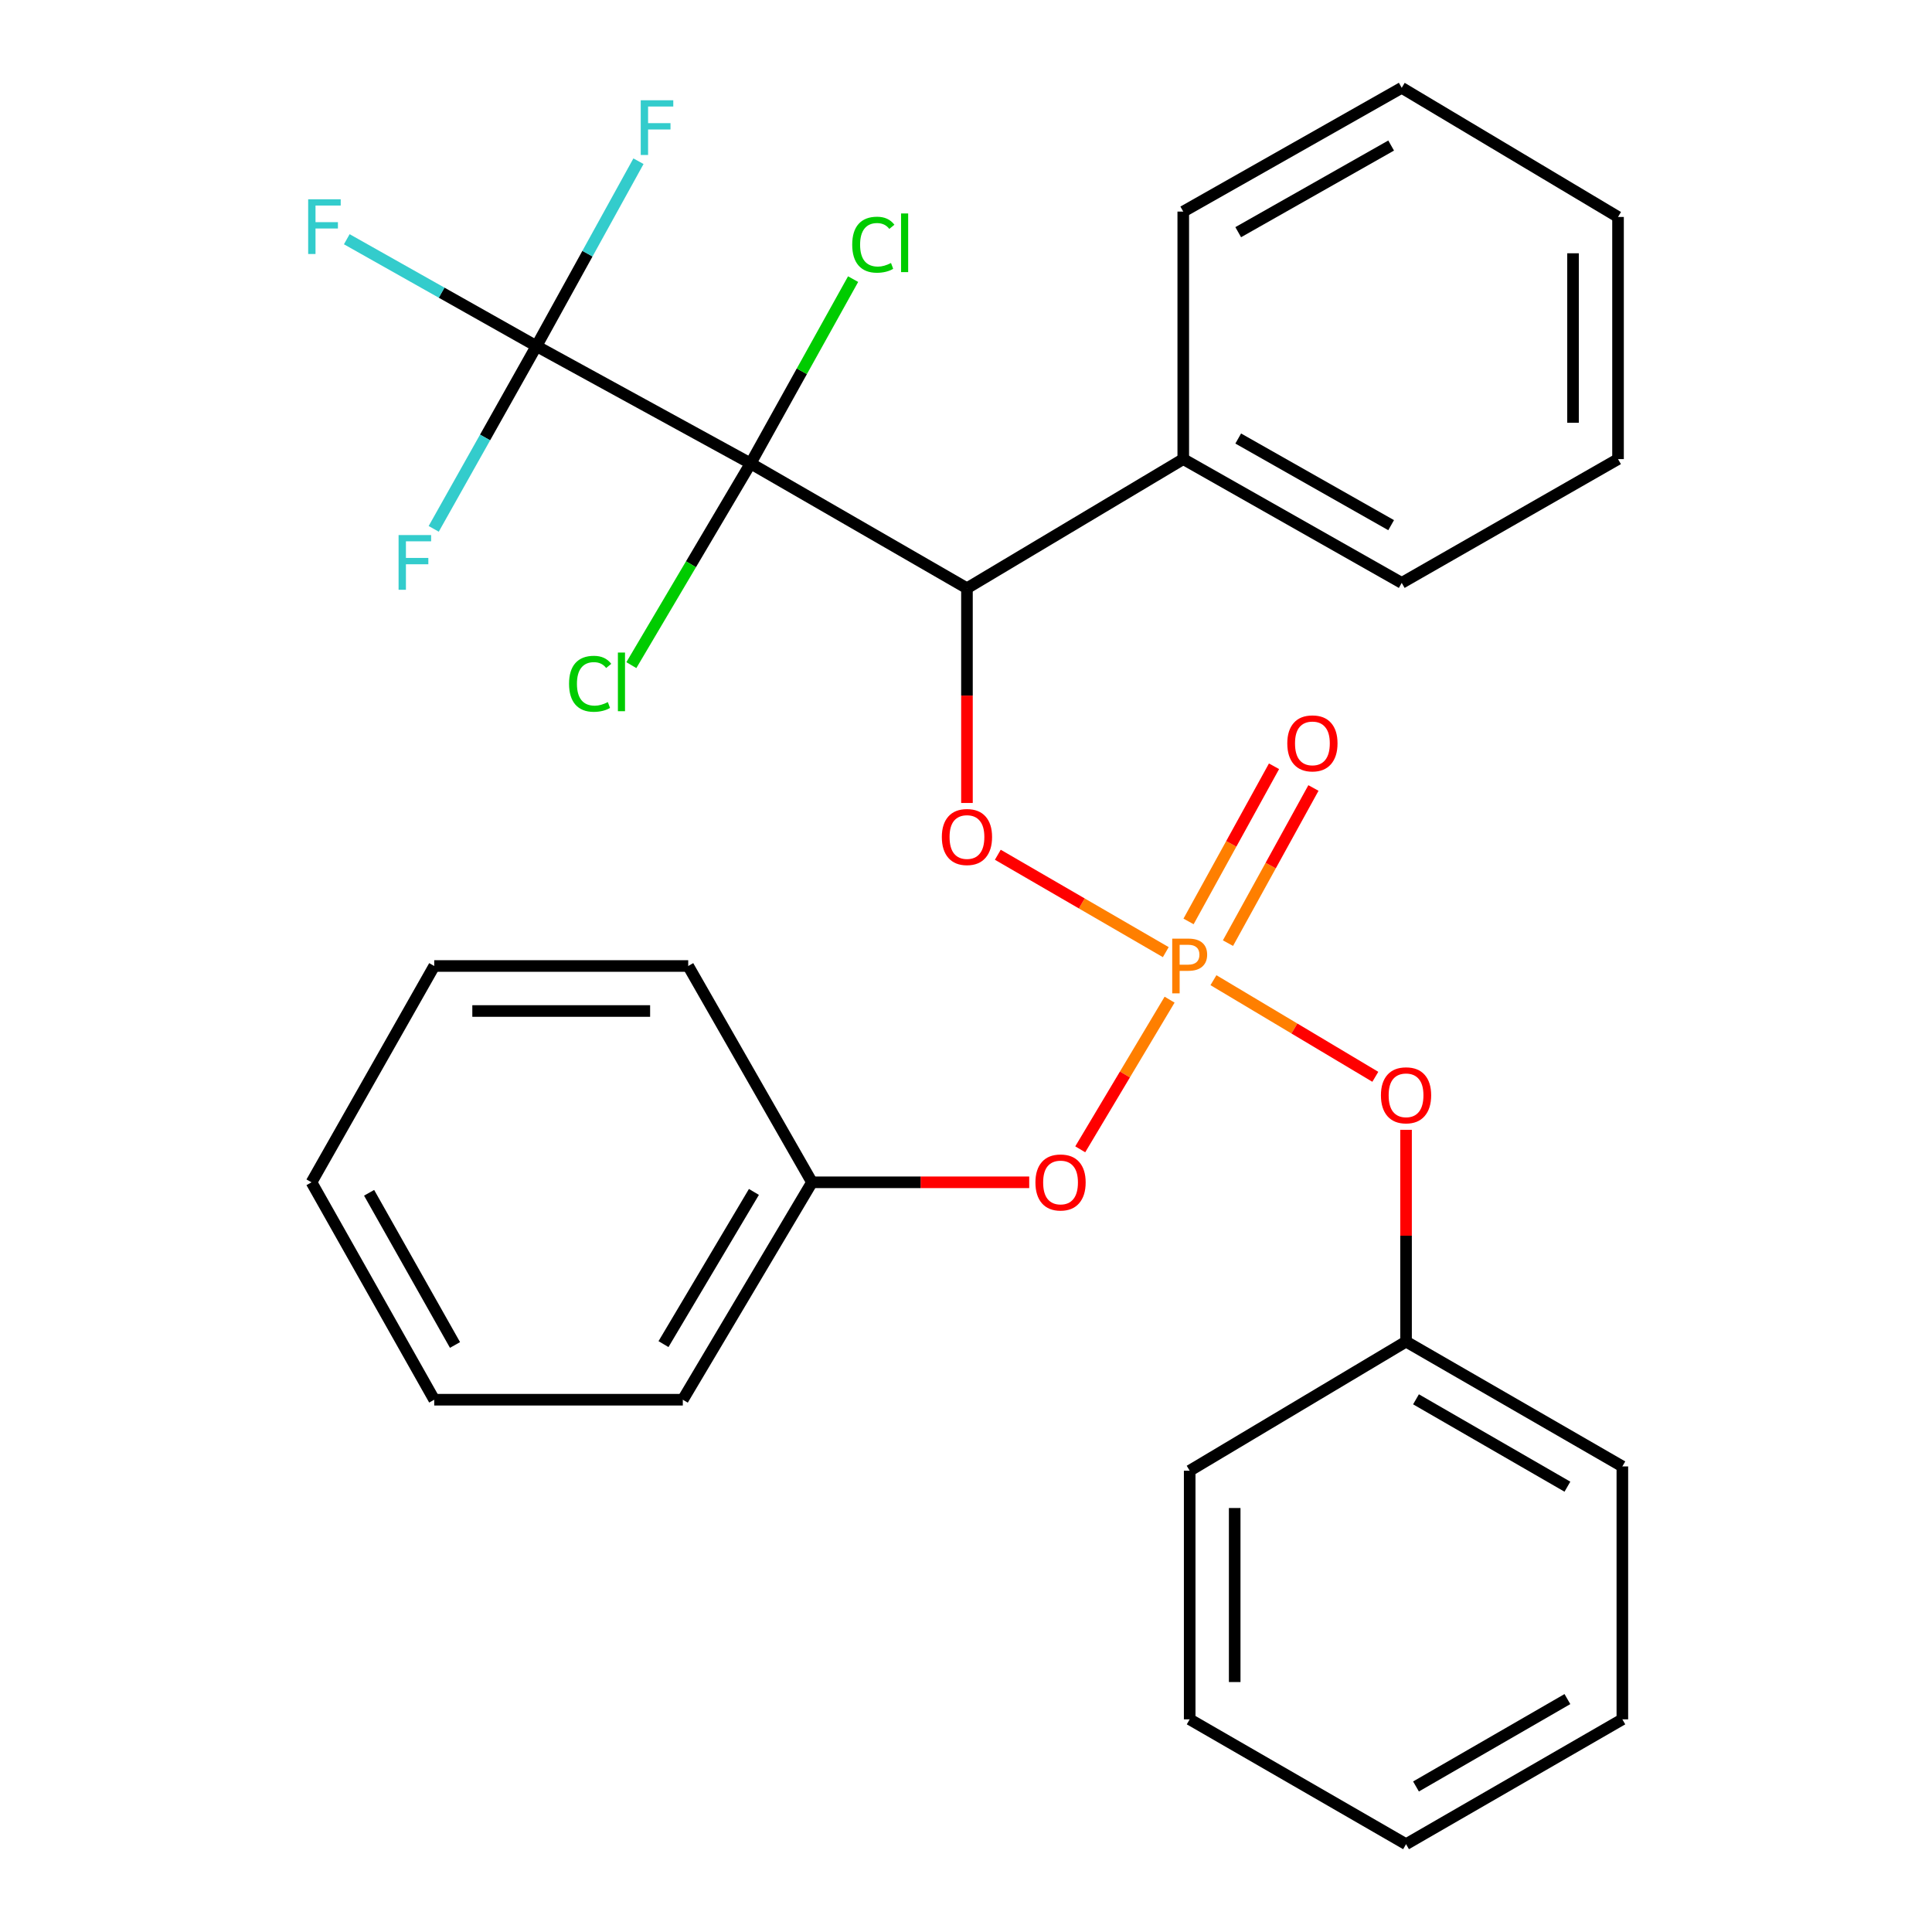 <?xml version='1.0' encoding='iso-8859-1'?>
<svg version='1.1' baseProfile='full'
              xmlns='http://www.w3.org/2000/svg'
                      xmlns:rdkit='http://www.rdkit.org/xml'
                      xmlns:xlink='http://www.w3.org/1999/xlink'
                  xml:space='preserve'
width='1000px' height='1000px' viewBox='0 0 1000 1000'>
<!-- END OF HEADER -->
<rect style='opacity:1.0;fill:#FFFFFF;stroke:none' width='1000' height='1000' x='0' y='0'> </rect>
<path class='bond-1' d='M 388.508,239.868 L 500.495,304.474' style='fill:none;fill-rule:evenodd;stroke:#000000;stroke-width:6px;stroke-linecap:butt;stroke-linejoin:miter;stroke-opacity:1' />
<path class='bond-2' d='M 388.508,239.868 L 277.661,179.144' style='fill:none;fill-rule:evenodd;stroke:#000000;stroke-width:6px;stroke-linecap:butt;stroke-linejoin:miter;stroke-opacity:1' />
<path class='bond-8' d='M 388.508,239.868 L 415.038,192.172' style='fill:none;fill-rule:evenodd;stroke:#000000;stroke-width:6px;stroke-linecap:butt;stroke-linejoin:miter;stroke-opacity:1' />
<path class='bond-8' d='M 415.038,192.172 L 441.567,144.475' style='fill:none;fill-rule:evenodd;stroke:#00CC00;stroke-width:6px;stroke-linecap:butt;stroke-linejoin:miter;stroke-opacity:1' />
<path class='bond-9' d='M 388.508,239.868 L 357.648,292.071' style='fill:none;fill-rule:evenodd;stroke:#000000;stroke-width:6px;stroke-linecap:butt;stroke-linejoin:miter;stroke-opacity:1' />
<path class='bond-9' d='M 357.648,292.071 L 326.787,344.274' style='fill:none;fill-rule:evenodd;stroke:#00CC00;stroke-width:6px;stroke-linecap:butt;stroke-linejoin:miter;stroke-opacity:1' />
<path class='bond-0' d='M 603.41,492.827 L 559.939,467.622' style='fill:none;fill-rule:evenodd;stroke:#FF7F00;stroke-width:6px;stroke-linecap:butt;stroke-linejoin:miter;stroke-opacity:1' />
<path class='bond-0' d='M 559.939,467.622 L 516.469,442.417' style='fill:none;fill-rule:evenodd;stroke:#FF0000;stroke-width:6px;stroke-linecap:butt;stroke-linejoin:miter;stroke-opacity:1' />
<path class='bond-4' d='M 628.082,507.342 L 669.973,532.347' style='fill:none;fill-rule:evenodd;stroke:#FF7F00;stroke-width:6px;stroke-linecap:butt;stroke-linejoin:miter;stroke-opacity:1' />
<path class='bond-4' d='M 669.973,532.347 L 711.865,557.353' style='fill:none;fill-rule:evenodd;stroke:#FF0000;stroke-width:6px;stroke-linecap:butt;stroke-linejoin:miter;stroke-opacity:1' />
<path class='bond-5' d='M 605.381,517.42 L 582.255,556.154' style='fill:none;fill-rule:evenodd;stroke:#FF7F00;stroke-width:6px;stroke-linecap:butt;stroke-linejoin:miter;stroke-opacity:1' />
<path class='bond-5' d='M 582.255,556.154 L 559.129,594.888' style='fill:none;fill-rule:evenodd;stroke:#FF0000;stroke-width:6px;stroke-linecap:butt;stroke-linejoin:miter;stroke-opacity:1' />
<path class='bond-6' d='M 635.596,488.169 L 657.715,448.015' style='fill:none;fill-rule:evenodd;stroke:#FF7F00;stroke-width:6px;stroke-linecap:butt;stroke-linejoin:miter;stroke-opacity:1' />
<path class='bond-6' d='M 657.715,448.015 L 679.833,407.861' style='fill:none;fill-rule:evenodd;stroke:#FF0000;stroke-width:6px;stroke-linecap:butt;stroke-linejoin:miter;stroke-opacity:1' />
<path class='bond-6' d='M 615.192,476.929 L 637.31,436.775' style='fill:none;fill-rule:evenodd;stroke:#FF7F00;stroke-width:6px;stroke-linecap:butt;stroke-linejoin:miter;stroke-opacity:1' />
<path class='bond-6' d='M 637.31,436.775 L 659.429,396.621' style='fill:none;fill-rule:evenodd;stroke:#FF0000;stroke-width:6px;stroke-linecap:butt;stroke-linejoin:miter;stroke-opacity:1' />
<path class='bond-3' d='M 500.495,304.474 L 500.495,360.046' style='fill:none;fill-rule:evenodd;stroke:#000000;stroke-width:6px;stroke-linecap:butt;stroke-linejoin:miter;stroke-opacity:1' />
<path class='bond-3' d='M 500.495,360.046 L 500.495,415.618' style='fill:none;fill-rule:evenodd;stroke:#FF0000;stroke-width:6px;stroke-linecap:butt;stroke-linejoin:miter;stroke-opacity:1' />
<path class='bond-7' d='M 500.495,304.474 L 612.455,237.629' style='fill:none;fill-rule:evenodd;stroke:#000000;stroke-width:6px;stroke-linecap:butt;stroke-linejoin:miter;stroke-opacity:1' />
<path class='bond-10' d='M 277.661,179.144 L 228.578,151.486' style='fill:none;fill-rule:evenodd;stroke:#000000;stroke-width:6px;stroke-linecap:butt;stroke-linejoin:miter;stroke-opacity:1' />
<path class='bond-10' d='M 228.578,151.486 L 179.496,123.827' style='fill:none;fill-rule:evenodd;stroke:#33CCCC;stroke-width:6px;stroke-linecap:butt;stroke-linejoin:miter;stroke-opacity:1' />
<path class='bond-11' d='M 277.661,179.144 L 251.075,226.439' style='fill:none;fill-rule:evenodd;stroke:#000000;stroke-width:6px;stroke-linecap:butt;stroke-linejoin:miter;stroke-opacity:1' />
<path class='bond-11' d='M 251.075,226.439 L 224.489,273.734' style='fill:none;fill-rule:evenodd;stroke:#33CCCC;stroke-width:6px;stroke-linecap:butt;stroke-linejoin:miter;stroke-opacity:1' />
<path class='bond-12' d='M 277.661,179.144 L 304.066,131.296' style='fill:none;fill-rule:evenodd;stroke:#000000;stroke-width:6px;stroke-linecap:butt;stroke-linejoin:miter;stroke-opacity:1' />
<path class='bond-12' d='M 304.066,131.296 L 330.471,83.447' style='fill:none;fill-rule:evenodd;stroke:#33CCCC;stroke-width:6px;stroke-linecap:butt;stroke-linejoin:miter;stroke-opacity:1' />
<path class='bond-13' d='M 727.767,584.794 L 727.767,639.604' style='fill:none;fill-rule:evenodd;stroke:#FF0000;stroke-width:6px;stroke-linecap:butt;stroke-linejoin:miter;stroke-opacity:1' />
<path class='bond-13' d='M 727.767,639.604 L 727.767,694.413' style='fill:none;fill-rule:evenodd;stroke:#000000;stroke-width:6px;stroke-linecap:butt;stroke-linejoin:miter;stroke-opacity:1' />
<path class='bond-14' d='M 532.72,611.96 L 476.5,611.96' style='fill:none;fill-rule:evenodd;stroke:#FF0000;stroke-width:6px;stroke-linecap:butt;stroke-linejoin:miter;stroke-opacity:1' />
<path class='bond-14' d='M 476.5,611.96 L 420.281,611.96' style='fill:none;fill-rule:evenodd;stroke:#000000;stroke-width:6px;stroke-linecap:butt;stroke-linejoin:miter;stroke-opacity:1' />
<path class='bond-15' d='M 612.455,237.629 L 725.529,301.704' style='fill:none;fill-rule:evenodd;stroke:#000000;stroke-width:6px;stroke-linecap:butt;stroke-linejoin:miter;stroke-opacity:1' />
<path class='bond-15' d='M 640.901,226.973 L 720.052,271.825' style='fill:none;fill-rule:evenodd;stroke:#000000;stroke-width:6px;stroke-linecap:butt;stroke-linejoin:miter;stroke-opacity:1' />
<path class='bond-16' d='M 612.455,237.629 L 612.455,109.517' style='fill:none;fill-rule:evenodd;stroke:#000000;stroke-width:6px;stroke-linecap:butt;stroke-linejoin:miter;stroke-opacity:1' />
<path class='bond-17' d='M 727.767,694.413 L 839.728,759.019' style='fill:none;fill-rule:evenodd;stroke:#000000;stroke-width:6px;stroke-linecap:butt;stroke-linejoin:miter;stroke-opacity:1' />
<path class='bond-17' d='M 732.918,724.281 L 811.291,769.505' style='fill:none;fill-rule:evenodd;stroke:#000000;stroke-width:6px;stroke-linecap:butt;stroke-linejoin:miter;stroke-opacity:1' />
<path class='bond-20' d='M 727.767,694.413 L 615.781,761.245' style='fill:none;fill-rule:evenodd;stroke:#000000;stroke-width:6px;stroke-linecap:butt;stroke-linejoin:miter;stroke-opacity:1' />
<path class='bond-18' d='M 420.281,611.96 L 353.423,724.49' style='fill:none;fill-rule:evenodd;stroke:#000000;stroke-width:6px;stroke-linecap:butt;stroke-linejoin:miter;stroke-opacity:1' />
<path class='bond-18' d='M 390.225,616.941 L 343.424,695.712' style='fill:none;fill-rule:evenodd;stroke:#000000;stroke-width:6px;stroke-linecap:butt;stroke-linejoin:miter;stroke-opacity:1' />
<path class='bond-19' d='M 420.281,611.96 L 356.218,500' style='fill:none;fill-rule:evenodd;stroke:#000000;stroke-width:6px;stroke-linecap:butt;stroke-linejoin:miter;stroke-opacity:1' />
<path class='bond-22' d='M 725.529,301.704 L 837.489,237.629' style='fill:none;fill-rule:evenodd;stroke:#000000;stroke-width:6px;stroke-linecap:butt;stroke-linejoin:miter;stroke-opacity:1' />
<path class='bond-21' d='M 612.455,109.517 L 725.529,45.455' style='fill:none;fill-rule:evenodd;stroke:#000000;stroke-width:6px;stroke-linecap:butt;stroke-linejoin:miter;stroke-opacity:1' />
<path class='bond-21' d='M 640.899,120.176 L 720.051,75.332' style='fill:none;fill-rule:evenodd;stroke:#000000;stroke-width:6px;stroke-linecap:butt;stroke-linejoin:miter;stroke-opacity:1' />
<path class='bond-24' d='M 839.728,759.019 L 839.728,889.927' style='fill:none;fill-rule:evenodd;stroke:#000000;stroke-width:6px;stroke-linecap:butt;stroke-linejoin:miter;stroke-opacity:1' />
<path class='bond-25' d='M 353.423,724.49 L 224.755,724.49' style='fill:none;fill-rule:evenodd;stroke:#000000;stroke-width:6px;stroke-linecap:butt;stroke-linejoin:miter;stroke-opacity:1' />
<path class='bond-26' d='M 356.218,500 L 224.755,500' style='fill:none;fill-rule:evenodd;stroke:#000000;stroke-width:6px;stroke-linecap:butt;stroke-linejoin:miter;stroke-opacity:1' />
<path class='bond-26' d='M 336.499,523.295 L 244.474,523.295' style='fill:none;fill-rule:evenodd;stroke:#000000;stroke-width:6px;stroke-linecap:butt;stroke-linejoin:miter;stroke-opacity:1' />
<path class='bond-23' d='M 615.781,761.245 L 615.781,889.927' style='fill:none;fill-rule:evenodd;stroke:#000000;stroke-width:6px;stroke-linecap:butt;stroke-linejoin:miter;stroke-opacity:1' />
<path class='bond-23' d='M 639.077,780.547 L 639.077,870.624' style='fill:none;fill-rule:evenodd;stroke:#000000;stroke-width:6px;stroke-linecap:butt;stroke-linejoin:miter;stroke-opacity:1' />
<path class='bond-29' d='M 725.529,45.455 L 837.489,112.299' style='fill:none;fill-rule:evenodd;stroke:#000000;stroke-width:6px;stroke-linecap:butt;stroke-linejoin:miter;stroke-opacity:1' />
<path class='bond-30' d='M 837.489,237.629 L 837.489,112.299' style='fill:none;fill-rule:evenodd;stroke:#000000;stroke-width:6px;stroke-linecap:butt;stroke-linejoin:miter;stroke-opacity:1' />
<path class='bond-30' d='M 814.193,218.829 L 814.193,131.099' style='fill:none;fill-rule:evenodd;stroke:#000000;stroke-width:6px;stroke-linecap:butt;stroke-linejoin:miter;stroke-opacity:1' />
<path class='bond-27' d='M 615.781,889.927 L 727.767,954.545' style='fill:none;fill-rule:evenodd;stroke:#000000;stroke-width:6px;stroke-linecap:butt;stroke-linejoin:miter;stroke-opacity:1' />
<path class='bond-32' d='M 839.728,889.927 L 727.767,954.545' style='fill:none;fill-rule:evenodd;stroke:#000000;stroke-width:6px;stroke-linecap:butt;stroke-linejoin:miter;stroke-opacity:1' />
<path class='bond-32' d='M 811.289,879.443 L 732.917,924.677' style='fill:none;fill-rule:evenodd;stroke:#000000;stroke-width:6px;stroke-linecap:butt;stroke-linejoin:miter;stroke-opacity:1' />
<path class='bond-31' d='M 224.755,724.49 L 161.236,611.96' style='fill:none;fill-rule:evenodd;stroke:#000000;stroke-width:6px;stroke-linecap:butt;stroke-linejoin:miter;stroke-opacity:1' />
<path class='bond-31' d='M 235.513,696.16 L 191.05,617.389' style='fill:none;fill-rule:evenodd;stroke:#000000;stroke-width:6px;stroke-linecap:butt;stroke-linejoin:miter;stroke-opacity:1' />
<path class='bond-28' d='M 224.755,500 L 161.236,611.96' style='fill:none;fill-rule:evenodd;stroke:#000000;stroke-width:6px;stroke-linecap:butt;stroke-linejoin:miter;stroke-opacity:1' />
<path  class='atom-1' d='M 615.101 485.84
Q 619.941 485.84, 622.381 488.04
Q 624.821 490.2, 624.821 494.16
Q 624.821 498.08, 622.301 500.32
Q 619.821 502.52, 615.101 502.52
L 610.581 502.52
L 610.581 514.16
L 606.741 514.16
L 606.741 485.84
L 615.101 485.84
M 615.101 499.32
Q 617.861 499.32, 619.341 498
Q 620.821 496.68, 620.821 494.16
Q 620.821 491.64, 619.341 490.36
Q 617.901 489.04, 615.101 489.04
L 610.581 489.04
L 610.581 499.32
L 615.101 499.32
' fill='#FF7F00'/>
<path  class='atom-4' d='M 487.495 433.235
Q 487.495 426.435, 490.855 422.635
Q 494.215 418.835, 500.495 418.835
Q 506.775 418.835, 510.135 422.635
Q 513.495 426.435, 513.495 433.235
Q 513.495 440.115, 510.095 444.035
Q 506.695 447.915, 500.495 447.915
Q 494.255 447.915, 490.855 444.035
Q 487.495 440.155, 487.495 433.235
M 500.495 444.715
Q 504.815 444.715, 507.135 441.835
Q 509.495 438.915, 509.495 433.235
Q 509.495 427.675, 507.135 424.875
Q 504.815 422.035, 500.495 422.035
Q 496.175 422.035, 493.815 424.835
Q 491.495 427.635, 491.495 433.235
Q 491.495 438.955, 493.815 441.835
Q 496.175 444.715, 500.495 444.715
' fill='#FF0000'/>
<path  class='atom-5' d='M 714.767 566.925
Q 714.767 560.125, 718.127 556.325
Q 721.487 552.525, 727.767 552.525
Q 734.047 552.525, 737.407 556.325
Q 740.767 560.125, 740.767 566.925
Q 740.767 573.805, 737.367 577.725
Q 733.967 581.605, 727.767 581.605
Q 721.527 581.605, 718.127 577.725
Q 714.767 573.845, 714.767 566.925
M 727.767 578.405
Q 732.087 578.405, 734.407 575.525
Q 736.767 572.605, 736.767 566.925
Q 736.767 561.365, 734.407 558.565
Q 732.087 555.725, 727.767 555.725
Q 723.447 555.725, 721.087 558.525
Q 718.767 561.325, 718.767 566.925
Q 718.767 572.645, 721.087 575.525
Q 723.447 578.405, 727.767 578.405
' fill='#FF0000'/>
<path  class='atom-6' d='M 535.936 612.04
Q 535.936 605.24, 539.296 601.44
Q 542.656 597.64, 548.936 597.64
Q 555.216 597.64, 558.576 601.44
Q 561.936 605.24, 561.936 612.04
Q 561.936 618.92, 558.536 622.84
Q 555.136 626.72, 548.936 626.72
Q 542.696 626.72, 539.296 622.84
Q 535.936 618.96, 535.936 612.04
M 548.936 623.52
Q 553.256 623.52, 555.576 620.64
Q 557.936 617.72, 557.936 612.04
Q 557.936 606.48, 555.576 603.68
Q 553.256 600.84, 548.936 600.84
Q 544.616 600.84, 542.256 603.64
Q 539.936 606.44, 539.936 612.04
Q 539.936 617.76, 542.256 620.64
Q 544.616 623.52, 548.936 623.52
' fill='#FF0000'/>
<path  class='atom-7' d='M 666.3 384.768
Q 666.3 377.968, 669.66 374.168
Q 673.02 370.368, 679.3 370.368
Q 685.58 370.368, 688.94 374.168
Q 692.3 377.968, 692.3 384.768
Q 692.3 391.648, 688.9 395.568
Q 685.5 399.448, 679.3 399.448
Q 673.06 399.448, 669.66 395.568
Q 666.3 391.688, 666.3 384.768
M 679.3 396.248
Q 683.62 396.248, 685.94 393.368
Q 688.3 390.448, 688.3 384.768
Q 688.3 379.208, 685.94 376.408
Q 683.62 373.568, 679.3 373.568
Q 674.98 373.568, 672.62 376.368
Q 670.3 379.168, 670.3 384.768
Q 670.3 390.488, 672.62 393.368
Q 674.98 396.248, 679.3 396.248
' fill='#FF0000'/>
<path  class='atom-9' d='M 441.107 126.648
Q 441.107 119.608, 444.387 115.928
Q 447.707 112.208, 453.987 112.208
Q 459.827 112.208, 462.947 116.328
L 460.307 118.488
Q 458.027 115.488, 453.987 115.488
Q 449.707 115.488, 447.427 118.368
Q 445.187 121.208, 445.187 126.648
Q 445.187 132.248, 447.507 135.128
Q 449.867 138.008, 454.427 138.008
Q 457.547 138.008, 461.187 136.128
L 462.307 139.128
Q 460.827 140.088, 458.587 140.648
Q 456.347 141.208, 453.867 141.208
Q 447.707 141.208, 444.387 137.448
Q 441.107 133.688, 441.107 126.648
' fill='#00CC00'/>
<path  class='atom-9' d='M 466.387 110.488
L 470.067 110.488
L 470.067 140.848
L 466.387 140.848
L 466.387 110.488
' fill='#00CC00'/>
<path  class='atom-10' d='M 294.544 353.921
Q 294.544 346.881, 297.824 343.201
Q 301.144 339.481, 307.424 339.481
Q 313.264 339.481, 316.384 343.601
L 313.744 345.761
Q 311.464 342.761, 307.424 342.761
Q 303.144 342.761, 300.864 345.641
Q 298.624 348.481, 298.624 353.921
Q 298.624 359.521, 300.944 362.401
Q 303.304 365.281, 307.864 365.281
Q 310.984 365.281, 314.624 363.401
L 315.744 366.401
Q 314.264 367.361, 312.024 367.921
Q 309.784 368.481, 307.304 368.481
Q 301.144 368.481, 297.824 364.721
Q 294.544 360.961, 294.544 353.921
' fill='#00CC00'/>
<path  class='atom-10' d='M 319.824 337.761
L 323.504 337.761
L 323.504 368.121
L 319.824 368.121
L 319.824 337.761
' fill='#00CC00'/>
<path  class='atom-11' d='M 159.507 103.148
L 176.347 103.148
L 176.347 106.388
L 163.307 106.388
L 163.307 114.988
L 174.907 114.988
L 174.907 118.268
L 163.307 118.268
L 163.307 131.468
L 159.507 131.468
L 159.507 103.148
' fill='#33CCCC'/>
<path  class='atom-12' d='M 206.305 276.945
L 223.145 276.945
L 223.145 280.185
L 210.105 280.185
L 210.105 288.785
L 221.705 288.785
L 221.705 292.065
L 210.105 292.065
L 210.105 305.265
L 206.305 305.265
L 206.305 276.945
' fill='#33CCCC'/>
<path  class='atom-13' d='M 331.647 51.898
L 348.487 51.898
L 348.487 55.138
L 335.447 55.138
L 335.447 63.738
L 347.047 63.738
L 347.047 67.018
L 335.447 67.018
L 335.447 80.218
L 331.647 80.218
L 331.647 51.898
' fill='#33CCCC'/>
</svg>
